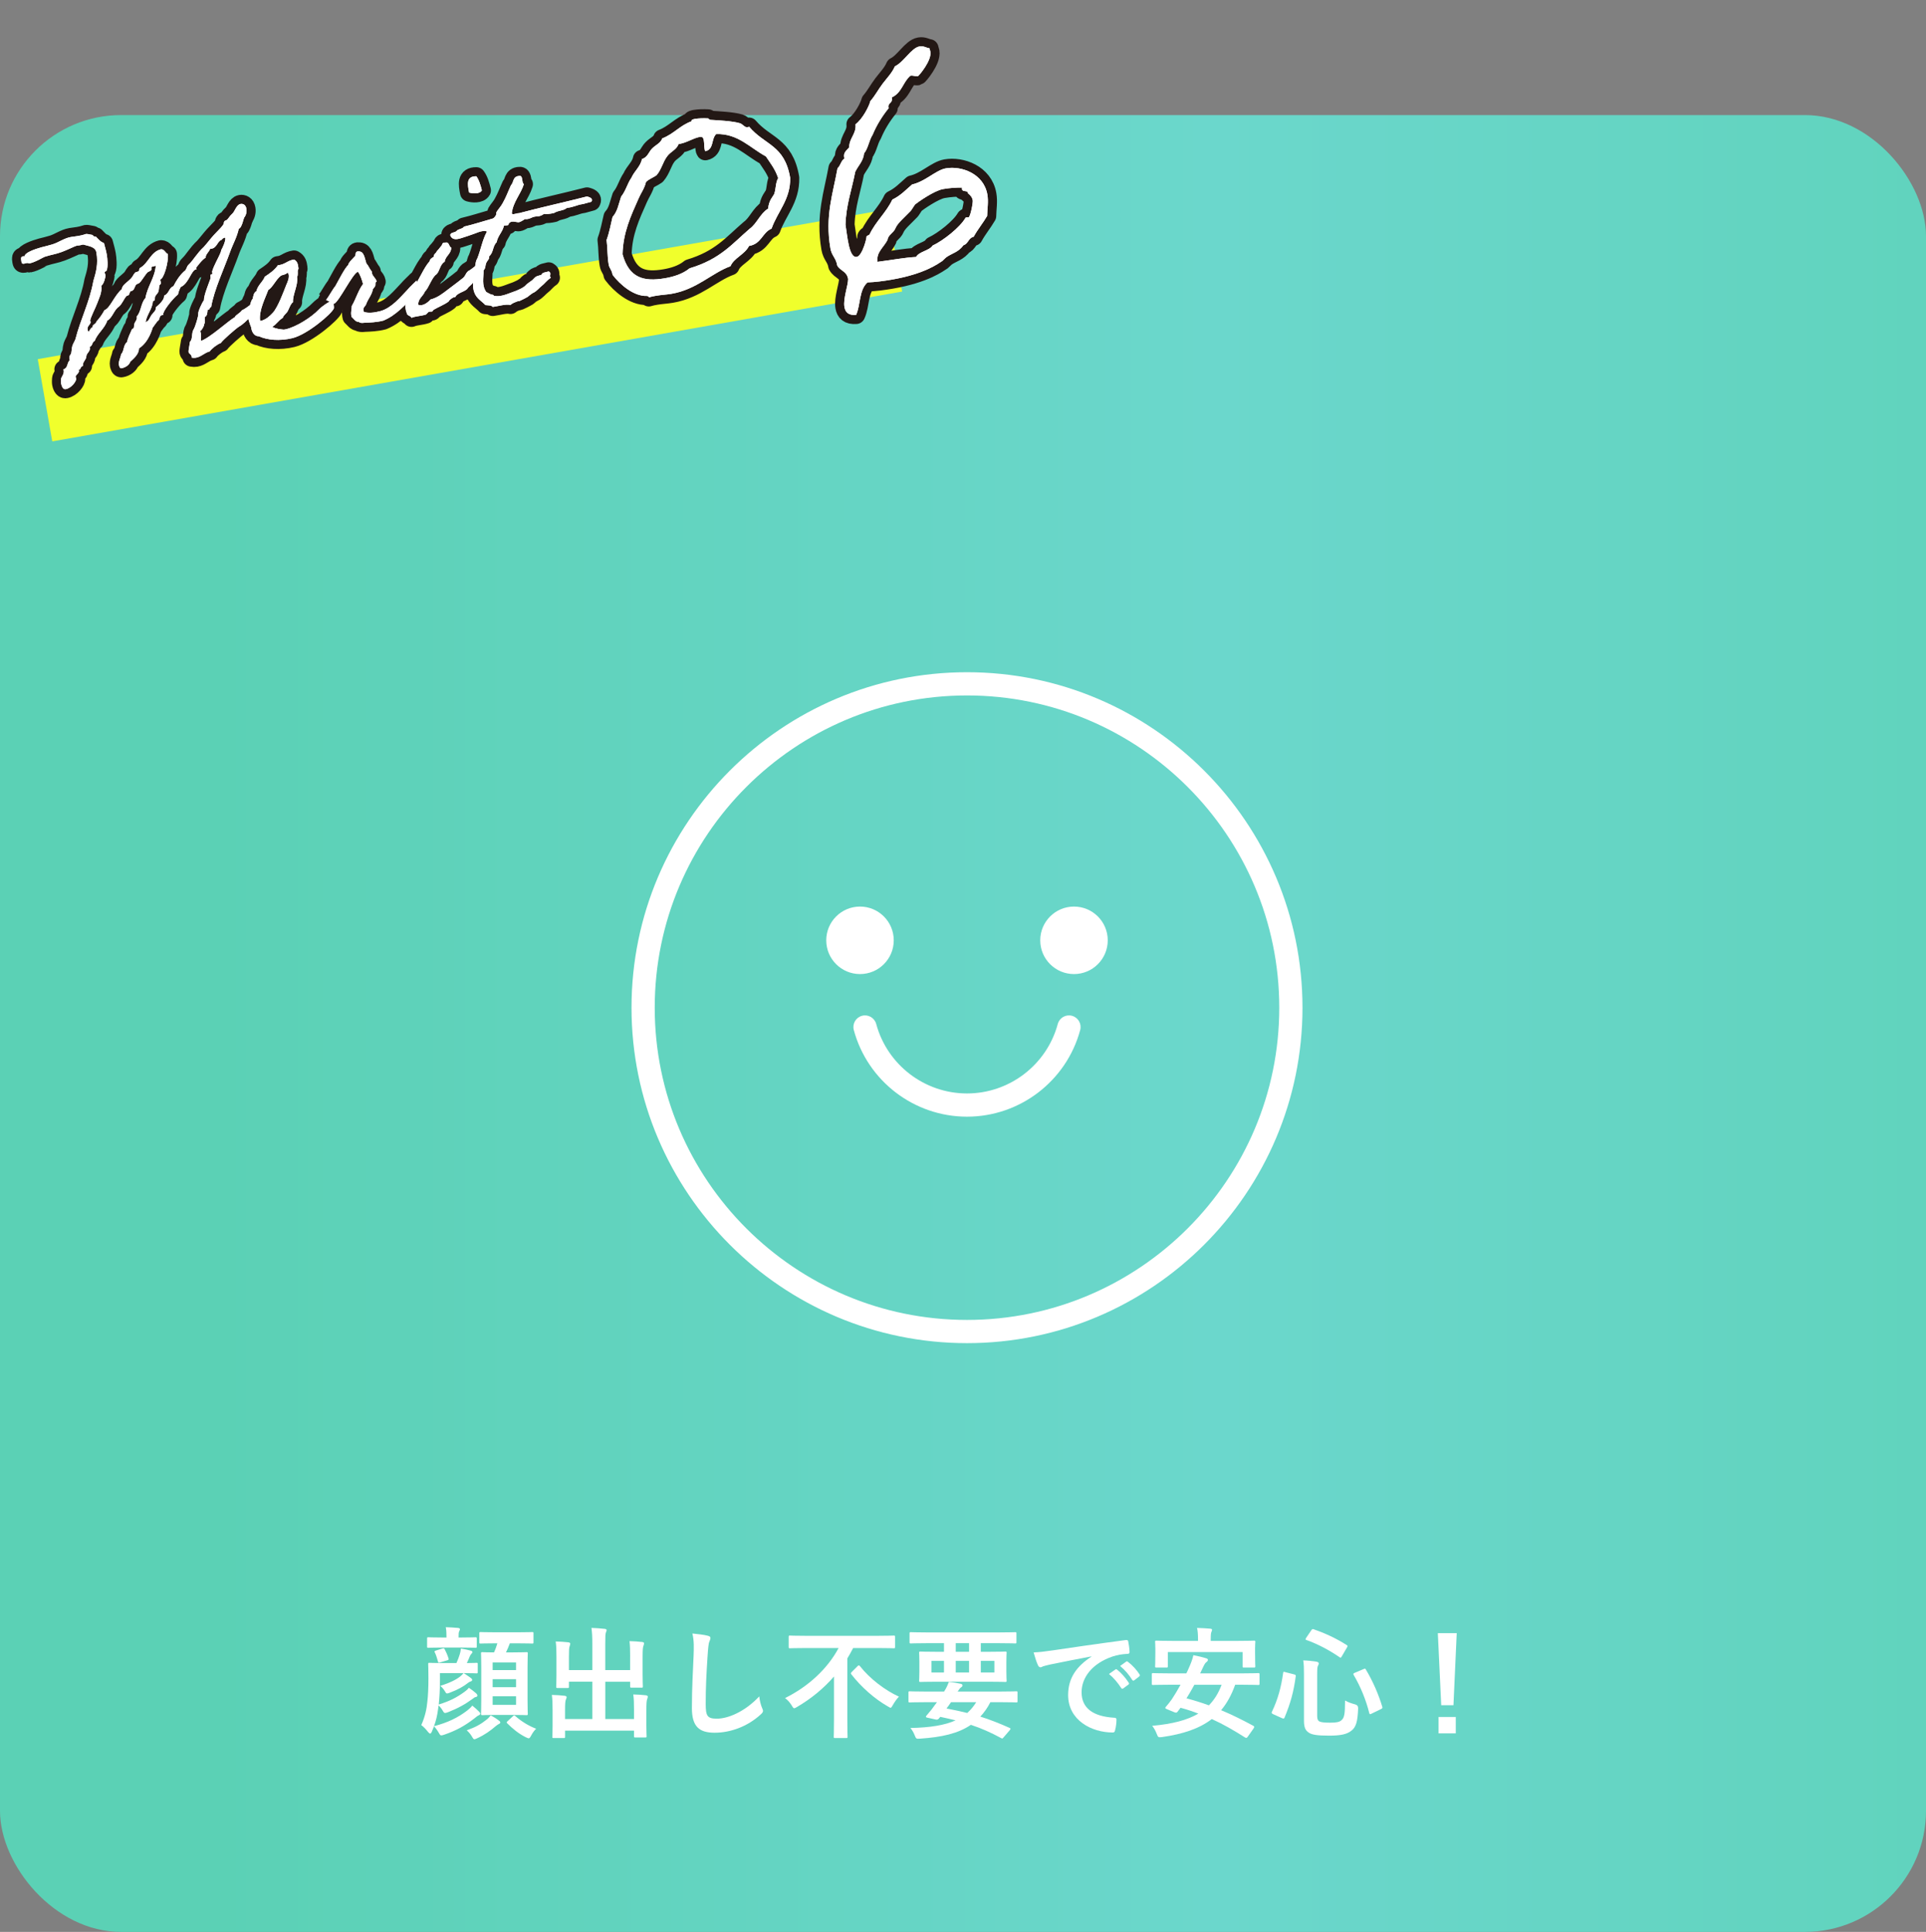 <?xml version="1.0" encoding="UTF-8"?>
<svg id="_レイヤー_1" data-name="レイヤー 1" xmlns="http://www.w3.org/2000/svg" version="1.1" xmlns:xlink="http://www.w3.org/1999/xlink" viewBox="0 0 318 319">
  <rect x="0" y="0" width="318" height="319" fill="#808080" stroke="none"/>
  <defs>
    <style>
      .cls-1 {
        fill: #f0ff2c;
      }

      .cls-1, .cls-2, .cls-3 {
        stroke-width: 0px;
      }

      .cls-4 {
        fill: none;
        stroke: #231815;
        stroke-linecap: round;
        stroke-linejoin: round;
        stroke-width: 3px;
      }

      .cls-2 {
        fill: url(#_名称未設定グラデーション_179);
      }

      .cls-3 {
        fill: #fff;
      }
    </style>
    <linearGradient id="_名称未設定グラデーション_179" data-name="名称未設定グラデーション 179" x1="361.682" y1="169" x2="35.379" y2="169" gradientUnits="userSpaceOnUse">
      <stop offset="0" stop-color="#5dd2b8"/>
      <stop offset=".494" stop-color="#6bd7cc"/>
      <stop offset="1" stop-color="#5bd1b5"/>
    </linearGradient>
  </defs>
  <rect class="cls-2" y="19" width="318" height="300" rx="20" ry="20"/>
  <g>
    <path class="cls-3" d="M72.639,277.492c0,1.52-.08,2.86-.2,3.96,1.82-.56,2.94-1.14,4.24-2.08.261-.18.501-.38.74-.68.44.3.921.66,1.2.92.16.16.2.26.2.36,0,.12-.06.2-.24.24-.199.04-.3.1-.54.3-1.22.9-2.42,1.56-4.04,2.2-.24.08-.381.14-.501.14-.159,0-.239-.1-.399-.38-.2-.36-.46-.66-.681-.86l-.1.7c-.12.92-.32,1.8-.66,2.721,2.28-.6,3.94-1.4,5.501-2.601.3-.24.601-.5.82-.8.46.38.86.72,1.16,1.04.14.16.16.24.16.28,0,.12-.12.24-.28.3-.2.08-.34.22-.7.5-1.54,1.2-2.98,2-4.961,2.681-.24.08-.38.12-.5.12-.16,0-.22-.1-.38-.38-.261-.46-.561-.86-.82-1.12-.101.28-.22.56-.34.84-.101.24-.2.36-.301.36-.08,0-.18-.08-.319-.24-.4-.52-.82-.94-1.141-1.16.641-1.44.9-2.721,1-3.861.12-.94.181-2.4.181-3.861,0-1.541-.04-2.22-.04-2.34,0-.2.02-.22.22-.22.12,0,.68.04,2.301.04h2.141c.239-.54.399-.94.56-1.48.08-.28.14-.52.18-.92.601.1,1.181.22,1.581.34.22.06.319.12.319.24s-.04.18-.14.26c-.1.1-.2.24-.28.42-.16.4-.3.72-.5,1.14,1.08,0,1.48-.04,1.58-.04.2,0,.221.02.221.22v1.28c0,.22-.021.24-.221.24-.119,0-.6-.04-2.1-.04.5.32.88.581,1.18.8.16.12.22.22.22.32,0,.14-.119.22-.26.26-.2.06-.28.12-.46.26-.64.52-1.601,1.08-2.94,1.58-.22.08-.36.14-.48.14-.16,0-.22-.12-.399-.42-.221-.38-.521-.66-.721-.84,1.62-.5,2.681-1.06,3.301-1.56.2-.18.34-.3.54-.541h-3.9v1.221ZM73.019,272.05c-1.62,0-2.16.04-2.28.04-.2,0-.221-.02-.221-.22v-1.3c0-.2.021-.22.221-.22.12,0,.66.04,2.28.04h.7v-.06c0-.7-.021-1.18-.12-1.641.74.02,1.3.06,2.021.12.2.02.32.1.32.2,0,.12-.061.22-.12.36-.08.16-.101.38-.101.96v.06h.48c1.66,0,2.16-.04,2.28-.04.22,0,.24.02.24.22v1.3c0,.2-.021.22-.24.22-.12,0-.62-.04-2.28-.04h-3.181ZM73.039,272.21c.24-.08.28-.06.381.12.22.42.46.94.64,1.52.04.2.021.24-.26.32l-1.08.32c-.32.1-.341.08-.421-.18-.14-.52-.319-1.1-.52-1.48-.08-.16-.061-.2.24-.3l1.02-.32ZM82.381,284.113c.18.12.22.22.22.32,0,.12-.101.18-.24.24-.16.08-.32.2-.521.36-.859.74-1.8,1.42-3.021,1.98-.24.1-.38.18-.479.18-.16,0-.24-.14-.44-.48-.24-.42-.58-.78-.84-1,1.48-.52,2.32-1,3.28-1.761.24-.18.46-.42.681-.7.52.26.979.56,1.36.86ZM81.861,271.35c-1.801,0-2.381.04-2.501.04-.199,0-.22-.02-.22-.22v-1.46c0-.2.021-.22.22-.22.12,0,.7.04,2.501.04h3.501c1.8,0,2.4-.04,2.521-.04.18,0,.2.02.2.22v1.46c0,.2-.021.22-.2.22-.12,0-.721-.04-2.521-.04h-1.181c-.2.56-.42,1.041-.64,1.5h1.08c1.601,0,2.16-.04,2.3-.04.2,0,.221.02.221.22,0,.1-.04.8-.04,2.321v5.321c0,1.52.04,2.2.04,2.3,0,.22-.021.24-.221.24-.14,0-.699-.04-2.3-.04h-2.661c-1.64,0-2.18.04-2.3.04-.221,0-.24-.02-.24-.24,0-.1.04-.78.04-2.3v-5.241c0-1.601-.04-2.281-.04-2.401,0-.2.02-.22.24-.22.1,0,.58.04,1.9.04.239-.5.399-.96.56-1.5h-.26ZM81.34,274.511v1.26h3.861v-1.26h-3.861ZM85.202,278.592v-1.32h-3.861v1.32h3.861ZM85.202,280.092h-3.861v1.42h3.861v-1.42ZM84.681,283.393c.101-.1.16-.14.221-.14.06,0,.119.04.199.12,1.041.92,2.261,1.641,3.421,2.081-.28.26-.58.66-.82,1.12-.18.32-.26.46-.42.46-.1,0-.24-.08-.479-.18-1.2-.6-2.201-1.44-3.062-2.301-.159-.16-.1-.2.101-.38l.84-.78Z"/>
    <path class="cls-3" d="M104.042,273.531c0-1.14-.021-1.761-.101-2.541.74.02,1.381.06,2.081.14.2.02.319.1.319.22,0,.14-.06.28-.1.4-.1.26-.14.641-.14,1.96v2.821c0,1.2.04,1.78.04,1.9,0,.22-.021.24-.2.24h-1.66c-.221,0-.24-.02-.24-.24v-.74h-4.102v6.162h4.741v-1.521c0-1.16-.02-1.76-.12-2.541.761.02,1.421.06,2.101.14.181.02.3.12.3.22,0,.14-.06.28-.1.4-.1.26-.14.64-.14,1.96v2.42c0,1.12.04,1.64.04,1.76,0,.18-.021.2-.221.2h-1.64c-.2,0-.221-.02-.221-.2v-.92h-11.382v1.02c0,.18-.021.2-.221.2h-1.64c-.221,0-.24-.02-.24-.2,0-.14.04-.64.04-1.76v-2.641c0-1.14-.021-1.74-.12-2.521.76.02,1.42.06,2.101.14.2.02.34.1.34.22,0,.14-.08.28-.12.4-.1.24-.14.64-.14,1.74v1.48h4.501v-6.162h-3.861v.82c0,.2-.02.22-.22.22h-1.66c-.2,0-.221-.02-.221-.22,0-.14.04-.7.04-1.9v-3c0-1.161-.02-1.761-.12-2.561.761.02,1.421.06,2.101.14.2.02.3.12.3.24,0,.14-.06.24-.1.4-.1.24-.12.64-.12,1.761v2.18h3.861v-4.381c0-1.18-.04-1.8-.141-2.581.761.02,1.501.08,2.201.16.18.02.3.08.3.2,0,.14-.061.24-.12.4-.08.26-.101.54-.101,1.84v4.361h4.102v-2.24Z"/>
    <path class="cls-3" d="M116.82,270.09c.34.08.48.18.48.38,0,.22-.12.46-.2.66-.101.28-.181.9-.28,2.441-.2,3.081-.3,5.121-.3,7.742,0,2.02.239,2.48,1.84,2.48,1.78,0,4.562-1.081,7.002-3.681.08.76.26,1.42.46,1.9.1.22.16.36.16.48,0,.18-.08.34-.4.62-2.16,1.98-4.981,3-7.582,3-2.561,0-3.761-1.02-3.761-4.081,0-3.36.181-6.241.28-8.642.04-1.18.101-2.46-.2-3.661.921.1,1.881.2,2.501.36Z"/>
    <path class="cls-3" d="M132.979,272.13c-1.801,0-2.421.04-2.541.04-.199,0-.22-.02-.22-.24v-1.62c0-.22.021-.24.22-.24.12,0,.74.04,2.541.04h12.042c1.801,0,2.401-.04,2.541-.04.2,0,.22.02.22.24v1.62c0,.22-.02.24-.22.24-.14,0-.74-.04-2.541-.04h-4.16c-.301.58-.62,1.16-.961,1.72v10.042c0,1.84.04,2.76.04,2.88,0,.2-.02.22-.22.22h-1.84c-.2,0-.221-.02-.221-.22,0-.14.04-1.04.04-2.88v-7.062c-1.7,1.96-3.761,3.661-6.121,5.041-.22.12-.34.2-.44.2-.14,0-.22-.12-.42-.46-.3-.48-.62-.86-1.1-1.22,3.84-1.9,7.001-4.821,8.842-8.262h-5.481ZM141.601,275.111c.08-.08.14-.12.199-.12.061,0,.101.04.181.12,1.62,2.081,4.181,4.021,6.441,5.041-.38.4-.721.9-1,1.38-.181.32-.261.46-.381.46-.1,0-.22-.1-.479-.24-2.201-1.26-4.401-3.221-5.981-5.261-.14-.18-.12-.24.08-.44l.94-.94Z"/>
    <path class="cls-3" d="M152.679,281.072c-1.761,0-2.361.04-2.48.04-.181,0-.2-.02-.2-.22v-1.42c0-.18.02-.2.2-.2.119,0,.72.04,2.48.04h3.2c.34-.52.561-.98.78-1.581.74.06,1.44.18,1.96.3.24.06.301.16.301.26,0,.12-.061.22-.221.32-.159.1-.279.24-.58.7h7.202c1.76,0,2.36-.04,2.48-.04.18,0,.2.02.2.2v1.42c0,.2-.021.22-.2.22-.12,0-.721-.04-2.48-.04h-1.801c-.479.94-1.04,1.72-1.66,2.38,1.54.48,3.121,1.1,4.821,1.86.1.04.16.1.16.16s-.04.12-.12.22l-.98,1.14c-.22.24-.22.3-.42.18-1.7-.92-3.261-1.621-5.021-2.201-2.101,1.44-4.821,2.041-8.382,2.281-.62.04-.66.06-.9-.561-.18-.48-.439-.88-.7-1.2,3.361-.06,5.722-.48,7.462-1.26-.78-.2-1.62-.38-2.54-.58-.061.1-.141.18-.221.28-.14.16-.279.22-.54.16l-1.44-.32c-.18-.04-.2-.16-.12-.26l.48-.58c.28-.32.48-.56.74-.94l.561-.76h-2.021ZM152.918,271.33c-1.78,0-2.4.04-2.521.04-.199,0-.22-.02-.22-.22v-1.42c0-.2.021-.22.22-.22.12,0,.74.04,2.521.04h12.163c1.801,0,2.4-.04,2.521-.04.2,0,.22.02.22.22v1.42c0,.2-.02.22-.22.22-.12,0-.72-.04-2.521-.04h-3.141v1.42h1.26c1.961,0,2.661-.04,2.781-.04.2,0,.22.02.22.22,0,.12-.04.5-.04,1.48v1.621c0,.98.04,1.34.04,1.48,0,.2-.02.22-.22.22-.12,0-.82-.04-2.781-.04h-8.441c-1.96,0-2.66.04-2.78.04-.2,0-.221-.02-.221-.22,0-.14.04-.5.04-1.48v-1.621c0-.98-.04-1.34-.04-1.48,0-.2.021-.22.221-.22.12,0,.82.04,2.78.04h1.101v-1.42h-2.941ZM155.86,276.171v-1.92h-2.061v1.92h2.061ZM157.02,281.072c-.24.36-.48.7-.74,1.04,1.16.22,2.3.46,3.421.74.58-.52,1.06-1.1,1.479-1.78h-4.16ZM160,272.75v-1.42h-2.2v1.42h2.2ZM160,274.251h-2.2v1.92h2.2v-1.92ZM164.181,274.251h-2.24v1.92h2.24v-1.92Z"/>
    <path class="cls-3" d="M180.201,273.511c-2.44.46-4.581.88-6.722,1.32-.76.18-.96.22-1.261.32-.14.06-.279.16-.439.16-.141,0-.3-.12-.38-.3-.261-.54-.48-1.24-.74-2.16,1.02-.04,1.62-.12,3.181-.34,2.46-.36,6.861-1.02,12.022-1.7.3-.04.399.08.42.22.1.46.2,1.2.22,1.76,0,.24-.12.3-.38.3-.94.06-1.58.16-2.44.44-3.4,1.16-5.102,3.5-5.102,5.901,0,2.581,1.841,3.981,5.321,4.201.32,0,.44.08.44.3,0,.521-.08,1.221-.22,1.721-.061.3-.141.42-.381.42-3.521,0-7.381-2.021-7.381-6.181,0-2.841,1.42-4.761,3.841-6.341v-.04ZM184.162,275.671c.1-.08.18-.06.3.04.62.48,1.34,1.28,1.9,2.141.08.12.08.22-.061.32l-.84.621c-.14.1-.24.08-.34-.06-.601-.92-1.24-1.681-2.021-2.321l1.061-.74ZM185.942,274.371c.12-.08.18-.06.3.04.74.56,1.46,1.36,1.9,2.061.08.12.1.24-.06.36l-.801.62c-.16.12-.26.06-.34-.06-.54-.86-1.181-1.621-2-2.301l1-.72Z"/>
    <path class="cls-3" d="M206.001,286.793c-.12.18-.24.22-.439.1-1.821-1.16-3.581-2.181-5.481-3.041-2.041,1.58-4.741,2.48-8.222,2.98-.62.06-.641.06-.86-.5-.2-.52-.46-1-.76-1.36,3.34-.3,5.801-.94,7.621-2.021-.94-.36-1.9-.68-2.94-.96l-.5.66c-.141.16-.24.2-.521.08l-1.22-.5c-.341-.14-.32-.22-.181-.4.34-.38.681-.82.98-1.24.46-.7.96-1.521,1.44-2.401h-2.021c-1.78,0-2.381.04-2.501.04-.199,0-.22-.02-.22-.22v-1.521c0-.2.021-.22.22-.22.12,0,.721.04,2.501.04h2.98c.16-.32.32-.66.46-1,.261-.56.561-1.34.7-2,.721.14,1.501.32,2.141.52.16.04.26.14.26.26s-.08.24-.239.36c-.16.1-.301.3-.521.76l-.521,1.1h7.082c1.78,0,2.36-.04,2.5-.04.2,0,.221.02.221.22v1.521c0,.2-.021.22-.221.22-.14,0-.72-.04-2.5-.04h-1.301c-.6,1.681-1.36,3.061-2.32,4.201,1.78.74,3.541,1.62,5.321,2.581.1.06.14.1.14.18,0,.08-.04.16-.12.28l-.96,1.36ZM204.361,270.95c1.881,0,2.561-.04,2.681-.04.2,0,.221.02.221.2,0,.12-.04.48-.04,1.02v.82c0,1.76.04,2.06.04,2.18,0,.2-.021.22-.221.22h-1.66c-.2,0-.22-.02-.22-.22v-2.34h-12.343v2.34c0,.2-.02.22-.22.22h-1.661c-.199,0-.22-.02-.22-.22,0-.14.04-.42.04-2.18v-.66c0-.7-.04-1.061-.04-1.18,0-.18.021-.2.22-.2.141,0,.801.04,2.681.04h4.182v-.24c0-.86-.04-1.4-.16-1.9.74.02,1.48.06,2.16.12.22.02.32.08.32.18,0,.14-.061.24-.12.4-.061.16-.101.42-.101,1.2v.24h4.461ZM197.2,278.191c-.4.76-.84,1.5-1.3,2.241,1.26.34,2.5.72,3.7,1.16.9-.92,1.58-2.021,2.101-3.401h-4.501Z"/>
    <path class="cls-3" d="M213.639,276.471c.28.08.32.12.3.32-.34,2.561-.88,4.481-1.84,6.801-.08.18-.141.24-.421.12l-1.46-.66c-.28-.14-.3-.22-.22-.38.979-2.06,1.521-4,1.86-6.421.04-.24.06-.24.359-.14l1.421.36ZM217.48,283.393c0,.46.12.74.38.86.24.12.72.2,1.74.2,1.04,0,1.58-.1,1.9-.42.44-.38.58-.92.58-3.241.48.28,1.061.48,1.66.64q.521.14.501.66c-.08,2.261-.381,3.101-1.081,3.661-.76.62-1.8.84-3.721.84-2.021,0-2.84-.16-3.32-.48-.54-.34-.82-.82-.82-1.98v-7.682c0-1.04-.02-1.62-.12-2.28.721.02,1.461.1,2.121.2.319.04.439.16.439.3s-.04.22-.12.36c-.1.18-.14.44-.14,1.42v6.941ZM216.5,269.209c.16-.22.2-.24.4-.18,1.78.62,3.66,1.46,5.441,2.601.199.12.199.16.06.4l-.84,1.44c-.16.28-.2.3-.381.18-1.7-1.181-3.7-2.221-5.461-2.841-.12-.04-.16-.06-.16-.12s.04-.12.101-.24l.84-1.241ZM225.122,275.611c.26-.1.3-.12.4.08,1.18,1.96,2.12,4.181,2.7,6.122.06.22.04.26-.22.4l-1.521.74c-.28.14-.34.14-.4-.08-.54-2.161-1.42-4.341-2.58-6.301-.101-.18-.061-.26.199-.36l1.421-.601Z"/>
    <path class="cls-3" d="M239.98,281.572h-2.021l-.56-11.902h3.12l-.54,11.902ZM240.361,283.513v2.701h-2.841v-2.701h2.841Z"/>
  </g>
  <rect class="cls-1" x="6.35" y="46.828" width="142.486" height="13.789" transform="translate(-8.15 14.29) rotate(-10)"/>
  <g>
    <g>
      <path class="cls-4" d="M42.236,49.67c.045.061-.088,1.291-.053,1.492l.006.034c.073.021-1.509,2.054-2.673,2.704-.563.338-2.749,2.268-3.048,2.733-.647.25-1.498.914-1.831,1.385-.92.262-1.431.902-2.269,1.047-.234.04-.441.042-.727-.013.022-.073.01-.14-.001-.207-.058-.335-.455-.439-.501-.707-.046-.268.155-1.096.225-1.694.506-.467.198-1.449.636-2.11.194-.275.798-2.173.734-2.542-.058-.335.644-1.871.933-2.196-.011-.861.822-2.833,1.075-3.566.1-.225-.115-.67.119-.711l.101-.018c.033-.006.128-.056.105-.19l-.046-.268c.324-1.125,1.011-2.14,1.44-3.25.072-.185.005-.173.082-.325.139-.196.746-1.474.66-1.977-.012-.067-.045-.061-.112-.049-.201.035-.474.254-.49.36-.636.11-.775,1.307-1.646,1.457-.067.011-.134.023-.24.007-.215.554-.827,1.004-.746,1.474-.635.317-1.6,1.725-1.606,1.692.012.067.057.128.107.223l-.1.018c-.804.139-1.183,2.343-2.532,2.92-.21.381-.348.784-.446,1.215-.996.828-2.516,2.814-2.435,3.284l.023.134c-.067.011-.14-.01-.207.001-.57.098-.309.812-.76.993-.283.36-.422.556-.81,1.105-.022.073-.624,2.385-2.245,3.389-.039.973-.762,1.581-1.446,2.216-.131.437-.665.943-1.469,1.082-.268.046-.376-.383-.406-.551-.104-.603.278-1.186.354-1.751.528-.54.354-1.544.967-1.995.18-.755.512-1.434.81-2.106.044-.146.256-.113.306-.225.072-.185.042-.559.163-.856.099-.224.421-.556.358-.925l-.023-.134c.755-.82.68-2.256,1.441-3.043.368-2.064,1.563-3.34,1.719-5.437-.054.286-.776.1-.752.44l.023.134c.075.436-.484.395-.711.675-.289.326-.61.865-.949,1.302-.505.673-.523.366-.851.664-.184.135-.265.667-.532.92-.117.124-.329.091-.446.215-.117.123-.131.437-.248.56s-.33.091-.44.249c-.427.521-.653,1.216-1.192,1.689-.808.519-1.063,1.839-1.915,2.296-.429,1.316-1.665,2.15-2.077,3.36-.485.187-.309.812-.833.972l.018.101c.121.704-.537.886-.573,1.479-.03.626-.643.87-.555,1.58-.469.081-.282.566-.718.641.012.067.051.095.057.128.075.436-.6.725-.548,1.026.018.1.068.195.085.295.069.402-.762,1.58-1.734,1.748-.502.087-.702-.672-.743-.906-.046-.268-.02-.514-.005-.827.021-.28.527-.747.423-1.35l-.035-.201c.792-.206.53-1.126,1.053-1.493-.011-.066-.062-.162-.074-.229-.058-.335.047-.525.241-.8.139-.196.112-.951.25-1.354.138-.404.359-.718.502-1.087.842-3.318,2.352-6.167,2.964-9.619.417-1.383.828-2.799.499-4.709-.173-1.005-1.426-1.065-2.193-1.312-.329.091-.53.125-.664.148-.167.029-.24.007-.341.025-.268.046-1.6.725-2.509,1.054-1.037.386-1.652.423-2.829.798-.134.023-1.599.931-2.537,1.093-.034.006-.224-.099-.459-.059-.101.017-.229.073-.396.103-.469.081-.426-.271-.479-.573-.052-.302-.064-.576.271-.633.101-.018.167-.029.307-.019-.064-.576,1.726-1.195,2.714-1.469.792-.206,1.06-.252,1.847-.491,1.049-.318,1.961-1.028,3.033-1.213.402-.069.844-.111,1.246-.18.905-.156,1.088-.291,1.256-.32.167-.029.347.009,1.096.156.102.19.259.301.527.254.416.412.776.901,1.358,1.076.194.726.365,1.317.469,1.92.11.637.241,1.995-.03,2.627-.071.185-.363.097-.316.365.029.167.119.29.142.424.023.134-.26,1.495-.706,1.709.163,1.144-.369,2.064-.671,2.91-.253.733-1.221,2.522-1.152,2.923.006.034.045.061.051.095.087.502-.611.658-.49,1.361.018.101.086.296.186.278.134-.023.249-.561.605-.691-.014-.481.601-.518.666-.943.522-.573.965-1.202,1.331-1.885.942-.335,1.563-2.339,2.881-3.499-.003-.62.972-1.167,1.494-1.741.294-.292.376-.617.666-.943.178-.169.463-.115.641-.283.117-.124-.008-.447.22-.521,1.382-.791,1.718-2.643,3.437-3.077.587.002.691.605,1.139.804.108,1.43-.682,4.05-1.245,4.182-.022.073-.016.106-.004.173.023.134.08.262.097.363.046.268-.255.32-.26.493-.082.325-.052.7-.173.997-.06.251-.394.516-.521.779-.099.224.049.682-.253.734-.033.006-.067.012-.106-.017-.104,1.398-1,2.208-1.221,3.523.592-.171.667-.736.972-1.168s.75-.647.742-1.3c0,0,1.463-1.115,1.331-1.886.897-.397.748-1.268,1.556-1.58.464-.908.979-1.721,1.752-2.441.44-.249.381-.791.771-1.133.745-.681,1.309-1.813,2.499-2.915.55-.612,1.082-1.326,1.632-1.938.378-.41.672-.703,1.139-1.197.811-.899.359-.718.637-1.11.083-.118.356-.13.44-.249.239-.214.382-.583.833-.971.422-.349.673-1.497,1.377-1.618.368-.063.844.096.966.799.098.57-.111,1.157-.4,1.483l.018.101c-.052-.302-.315,1.572-.879,1.704-.305,1.432-1.002,2.587-1.464,3.909-.93,2.609-2.598,6.14-3.101,9.021-.301.052-.171.409-.473.461-.033.006-.073-.022-.106-.017-.053.493-.033,1.006-.479,1.221.042.441.089.916-.105,1.191l.011.067c.012.066-.302.845-.648,1.043.023.135.074.229.091.33.081.469-.029.833.019,1.308,1.467-.495,4.442-3.25,5.601-3.933.143-.37.823-.625,1.184-1.136.803-.345,2.21-1.589,2.283-1.566Z"/>
      <path class="cls-4" d="M55.118,50.932c-.364.891-4.363,4.306-6.847,4.907-2.087.498-4.117.331-5.541-.32-.788.032-1.212-.826-1.249-1.441-.25-.646-.595-1.45-.527-2.255,0,0,.123-.09.105-.191.043-.352.302-2.053.675-2.29.086-.498.167-1.029.607-1.278.212-.968,1.048-1.526,1.384-2.377.835-.558,1.637-1.11,2.158-1.89,1.19-.102,1.555-.786,2.667-.943.533.288.641.718.717,1.36.046.268-.032.212-.076.357-.093.258.072.816-.144,1.164.225,1.307-.766,2.961-.664,4.151-.429.315-.643,1.077-.88,1.498-.238.421-.684.636-.81,1.106-.725.4-1.022,1.073-1.747,1.474.578.349,1.417.411,1.909.465l.335-.058c1.758-.407,4.214-1.969,5.442-3.25.261-.286.874-.737,1.152-.923.284-.152.863-.597,1.198-.655.012.067.208,1.206.137,1.391ZM46.357,45.543c-.879.704-1.242,1.801-2.077,2.359-.412,1.209-1.59,3.379-1.329,5.094.508-.053,1.065-.425,1.249-.561.362-.304.573-.479.862-.804.866-.978,1.774-3.515,2.209-4.59.221-.521.503-1.087.393-1.724-.051-.095-.086-.295-.22-.272-.384.376-.842.318-1.087.498Z"/>
      <path class="cls-4" d="M68.747,46.339c-.005-.034.655,1.198.655,1.198,0,0-.959,1.442-1.004,1.381-1.551,1.406-2.944,3.13-5.103,4.019-1.055.286-2.29.326-3.077.358-.341.024-.436.075-.833-.029-.073-.022-.023-.134-.197-.138-.435.075-.774-.487-1.139-.804-.194-.726.038-1.18.034-1.8.72-1.228,1.02-2.488,1.857-3.632-.188-.692-.49-1.64-.867-2.023-.931.402-3.024,4.868-3.916,5.298,0,0-1.356-.663-1.317-.635.428-.522,1.13-1.851,1.508-2.261.349-.578,1.603-3.106,2.154-3.511-.03-.375.926-1.229,1.154-1.51.133-.23-.111-.844.667-.736.805.067.884,1.124,1.168,1.972.337.356.542.941.885,1.331-.001.793.693,1.019.809,1.688-.301.052-.154.51-.225.695-.099.224-.311.398-.388.549-.207,1.001-.713,1.469-1.077,2.359-.086.498-.723.607-.417,1.383.7.259,1.716.152,2.771-.133,1.841-.524,3.29-2.327,4.401-3.484.427-.522,1.5-1.501,1.495-1.534Z"/>
      <path class="cls-4" d="M75.158,49.097c-.107-.223-1.059.458-1.058.665-.729.574-1.772.927-2.58,1.445-.104.397-.458.148-.775.307-.062.044-.35.371-.412.416-.814.278-1.714.261-2.389.55-.175-.418-.739-.287-.798-.828-.238-.58-.236-1.167-.154-1.492.192-.688.792-2.206,1.259-2.701.888-1.05,1.708-3.296,2.675-4.29.037-.386.382-.583.694-.776-.047-.475.421-.556.498-.914.267-.253.461-.528.688-.809.279-.187.091-.671.723-.607.659-.183.563.662.972.832.006,1.035-.97,1.375-1.082,2.326-.786.446-.78,1.48-1.335,2.059-.78.479-1.267,2.254-1.923,2.85-.281.773-1.145,1.163-1.105,2.192.745.32,1.652-.423,2.024-.867,1.189-.308,2.035-1.006,2.858-1.631.79-.62,1.53-1.127,2.315-1.779.624-.384.542-.853,1.055-1.286.668-.323,1.235-1.042,2.061-1.252.548.974.118,2.084-1.257,3.114-.177.375-.684.635-.899.983-.349.578-1.807.726-2.054,1.493ZM78.644,29.107c.445.579.695,1.433.918,2.326-.337.645-1.528.54-2.11.364-.271-1.367-.502-2.708,1.192-2.689Z"/>
      <path class="cls-4" d="M90.952,45.855c-.741.507-1.034,1.006-1.524,1.367-.306.226-.789.827-1.296,1.086-.101.018-.562.338-.651.423-.19.102-.2.241-.585.411-.189.102-.758.407-1.047.525-.479.221.016-.106-.659.183-.324.125-.613.244-.914.502-.756-.18-1.933.195-2.91.33-.259-.3-.767-.247-1.226-.307-.518-.601-1.493-1.053-1.856-2.164-.278-.814-.188-1.692-.104-2.604.257-.907.238-2.421.631-2.938.579-1.445.843-3.112,1.585-4.413-.281-.228-.845-.096-1.335.057-.357.131-1.132.437-1.852.665-1.021.28-2.308,1.019-2.833-.029-.177-.625.779-.479,1.029-.833.255-.321,1.015-.313,1.192-.689,1.658-.39,3.158-.89,4.737-1.334.263-.08.451-.388.556-.579.077-.151.009-.347.086-.498.183-.342.793-1,1.048-1.526.531-.92.877-1.911,1.331-2.886.5-.5.26-1.494,1.389-1.55.67-.116.33,1.116.75,1.353-.532,1.714-1.777,2.894-1.996,4.83.125.323.815-.072,1.168-.029,3.661-.976,7.585-1.826,11.252-2.769.437.132,1.052.301.737.873-.826.211-1.513.433-1.485.394-.944.128-1.495.534-2.551.613-.634.523-1.317.365-2.164.856-.631.144-1.206.208-1.631.144-1.019.693-1.178.168-2.226.695q-.446.215-.938.162c-.278.186-.557.372-.914.503-.391.136-1.322-.462-1.776.306.091.329-.558.165-.775.306-.207,1.001-.997,1.621-1.192,2.689-.706.708-.471,1.668-1.25,2.354.108.43-.326.711-.469,1.082-.177.375-.084.911-.446,1.215.019,1.308-.338,2.439.445,3.581.415.205.695.432,1.082.469.14.01.123.116.163.144,1.159.318,2.546-.439,3.69-.809.479-.221,1.26-.494,1.715-1.055.028-.04.824-.625.857-.631.245-.18.406-.449.684-.635.251-.147.686-.222.942-.335.104-.397.725-.4,1.182-.549.572.315-.013.726.353,1.043Z"/>
      <path class="cls-4" d="M114.191,20.023l-.01-.057c-.039-.228.359-.296.587-.335.569-.099,1.387-.123,2.156-.08.057-.01.153.208.334.235,1.245.079,3.669.188,4.907.562.495.149.774.747,1.287.658.057-.01.114-.02.218-.096,2.65,3.12,5.852,2.979,6.794,8.447.087,3.562-2.087,5.58-3.069,8.389-1.583.684-1.62,2.508-3.728,2.872-.695,1.41-2.479,1.952-3.06,3.343-3.091,1.119-5.556,3.832-9.714,4.549-.854.147-1.729.181-2.583.328-.399.069-.797.138-1.187.264l-.01-.057c-.029-.171-.2-.142-.324-.178-2.157.078-4.43-1.876-5.646-3.485-.157-.911-.528-1.023-.646-1.706-.246-1.424-.158-2.613-.346-4.047.44-1.19.679-2.521.986-3.806.84-.908,1.023-2.229,1.416-3.354.774-.954,1.033-2.172,1.693-3.107.507-1.144,1.5-1.842,1.75-3.117.901-.214,1.143-1.194,1.644-1.691.595-.63,1.43-.892,1.701-1.701,1.925-.742,2.915-2.145,4.849-2.831ZM112.027,23.799c-.308.933-1.314,1.224-1.879,2.025-.717.945-.919,2.153-1.75,3.118-.521.383-1.298.634-1.742,1.121-.231,1.038-.854,1.849-1.229,2.734-1.267,2.858-2.553,5.602-2.637,9.194,1.086,3.918,3.484,4.561,7.016,3.951,1.311-.226,2.876-.672,4.058-1.638,5.075-1.521,6.99-4.021,9.903-6.518,1.249-.919,1.687-2.461,3.06-3.343.116-1.37.778-1.953.994-2.401.318-.876.208-1.854.66-2.636-.493-1.499-1.307-2.473-2.025-3.58-2.65-1.42-4.583-3.785-8.203-3.689-.86.794-.328,2.521-1.799,2.833-.077-.104-.096-.218-.116-.332-.078-.456-.053-.988-.131-1.443-.079-.456-.232-.665-.688-.586-1.3.284-2.009.934-3.49,1.189Z"/>
      <path class="cls-4" d="M153.462,7.971c.04.228.126.389.155.56.255,1.481-1.944,4.03-2.058,4.05-.456.079-.732-.167-1.245-.078-1.229,1.033-1.391,2.821-3.078,3.581l.03.171c.127.741-.689.764-.572,1.448l.029.171c-1.066,1.299-2.026,2.872-2.645,4.386-.603.925-.729,2.237-1.408,3.058-.125,1.312-.996,2.049-1.465,3.068-.554,2.911-1.518,5.481-1.604,8.723.294,1.708.544,5.537,1.854,5.311.968-.167,1.748-3.469,1.596-3.326.132-.257.379-.183.521-.383,1.033-2.172,2.773-3.646,3.759-5.751,1.355-.645,2.243-1.618,3.264-2.499,2.202-.497,3.93-2.379,5.582-2.664,2.563-.442,6.248.858,6.848,4.333.206,1.196-.016,2.29-.037,3.526-.678,1.173-1.555,2.204-2.223,3.434-.902.214-.858,1.145-1.693,1.407-.801,1.135-1.884,1.321-2.773,1.944-.161.086-.605.573-.709.65-.634.402-2.857,2.135-8.383,3.088-1.367.236-2.744.415-3.969.451-1.428,1.243-1.12,3.711-1.889,5.37-1.273.102-1.779-.456-1.927-1.31-.236-1.367.616-3.567.61-4.622-.226-1.31-1.281-1.304-1.79-2.213-.226-1.31-.921-1.601-1.137-2.854-.924-5.354.433-9.049,1.179-13.225.511-.44.554-1.21,1.131-1.603l-.04-.228c-.137-.797.45-1.133.837-1.61-.028-1.521,1.204-2.202,1.042-3.817,1.145-.842,2.245-2.967,2.449-3.824.784-.897,1.31-1.927,2.027-2.872.716-.944,1.567-1.795,2.026-2.871,1.517-.731,2.701-3.047,4.067-3.283.684-.118,1.094.222,1.636.305ZM159.408,35.979s.047-.066.104-.076c.114-.02.294.008.409-.012.285-.049.756-2.417.687-2.816-.079-.456-.309-.768-.786-1.155l-.01-.058c-.088-.512-.894-.08-.992-.65-.01-.057.037-.124.018-.237-.941-.014-1.986.049-3.125.246-1.481.255-4.197,2.19-4.557,2.487-.35.353-.593.981-.953,1.278-.793.841-2.023,1.874-2.351,2.693-.328.819-1.22,1.09-1.31,1.927-.658,1.287-1.879,2.025-1.661,3.63,2.583-.329,4.453-.709,6.372-.806.489-.906,2.17-1.02,2.726-1.878,1.792-.837,4.525-3.009,5.429-4.573Z"/>
    </g>
    <g>
      <path class="cls-3" d="M42.236,49.67c.045.061-.088,1.291-.053,1.492l.006.034c.073.021-1.509,2.054-2.673,2.704-.563.338-2.749,2.268-3.048,2.733-.647.25-1.498.914-1.831,1.385-.92.262-1.431.902-2.269,1.047-.234.04-.441.042-.727-.013.022-.073.01-.14-.001-.207-.058-.335-.455-.439-.501-.707-.046-.268.155-1.096.225-1.694.506-.467.198-1.449.636-2.11.194-.275.798-2.173.734-2.542-.058-.335.644-1.871.933-2.196-.011-.861.822-2.833,1.075-3.566.1-.225-.115-.67.119-.711l.101-.018c.033-.006.128-.056.105-.19l-.046-.268c.324-1.125,1.011-2.14,1.44-3.25.072-.185.005-.173.082-.325.139-.196.746-1.474.66-1.977-.012-.067-.045-.061-.112-.049-.201.035-.474.254-.49.36-.636.11-.775,1.307-1.646,1.457-.067.011-.134.023-.24.007-.215.554-.827,1.004-.746,1.474-.635.317-1.6,1.725-1.606,1.692.012.067.057.128.107.223l-.1.018c-.804.139-1.183,2.343-2.532,2.92-.21.381-.348.784-.446,1.215-.996.828-2.516,2.814-2.435,3.284l.023.134c-.067.011-.14-.01-.207.001-.57.098-.309.812-.76.993-.283.36-.422.556-.81,1.105-.022.073-.624,2.385-2.245,3.389-.039.973-.762,1.581-1.446,2.216-.131.437-.665.943-1.469,1.082-.268.046-.376-.383-.406-.551-.104-.603.278-1.186.354-1.751.528-.54.354-1.544.967-1.995.18-.755.512-1.434.81-2.106.044-.146.256-.113.306-.225.072-.185.042-.559.163-.856.099-.224.421-.556.358-.925l-.023-.134c.755-.82.68-2.256,1.441-3.043.368-2.064,1.563-3.34,1.719-5.437-.054.286-.776.1-.752.44l.023.134c.075.436-.484.395-.711.675-.289.326-.61.865-.949,1.302-.505.673-.523.366-.851.664-.184.135-.265.667-.532.92-.117.124-.329.091-.446.215-.117.123-.131.437-.248.56s-.33.091-.44.249c-.427.521-.653,1.216-1.192,1.689-.808.519-1.063,1.839-1.915,2.296-.429,1.316-1.665,2.15-2.077,3.36-.485.187-.309.812-.833.972l.018.101c.121.704-.537.886-.573,1.479-.03.626-.643.87-.555,1.58-.469.081-.282.566-.718.641.012.067.051.095.057.128.075.436-.6.725-.548,1.026.018.1.068.195.085.295.069.402-.762,1.58-1.734,1.748-.502.087-.702-.672-.743-.906-.046-.268-.02-.514-.005-.827.021-.28.527-.747.423-1.35l-.035-.201c.792-.206.53-1.126,1.053-1.493-.011-.066-.062-.162-.074-.229-.058-.335.047-.525.241-.8.139-.196.112-.951.25-1.354.138-.404.359-.718.502-1.087.842-3.318,2.352-6.167,2.964-9.619.417-1.383.828-2.799.499-4.709-.173-1.005-1.426-1.065-2.193-1.312-.329.091-.53.125-.664.148-.167.029-.24.007-.341.025-.268.046-1.6.725-2.509,1.054-1.037.386-1.652.423-2.829.798-.134.023-1.599.931-2.537,1.093-.034.006-.224-.099-.459-.059-.101.017-.229.073-.396.103-.469.081-.426-.271-.479-.573-.052-.302-.064-.576.271-.633.101-.018.167-.029.307-.019-.064-.576,1.726-1.195,2.714-1.469.792-.206,1.06-.252,1.847-.491,1.049-.318,1.961-1.028,3.033-1.213.402-.069.844-.111,1.246-.18.905-.156,1.088-.291,1.256-.32.167-.029.347.009,1.096.156.102.19.259.301.527.254.416.412.776.901,1.358,1.076.194.726.365,1.317.469,1.92.11.637.241,1.995-.03,2.627-.071.185-.363.097-.316.365.029.167.119.29.142.424.023.134-.26,1.495-.706,1.709.163,1.144-.369,2.064-.671,2.91-.253.733-1.221,2.522-1.152,2.923.006.034.045.061.051.095.087.502-.611.658-.49,1.361.018.101.086.296.186.278.134-.023.249-.561.605-.691-.014-.481.601-.518.666-.943.522-.573.965-1.202,1.331-1.885.942-.335,1.563-2.339,2.881-3.499-.003-.62.972-1.167,1.494-1.741.294-.292.376-.617.666-.943.178-.169.463-.115.641-.283.117-.124-.008-.447.22-.521,1.382-.791,1.718-2.643,3.437-3.077.587.002.691.605,1.139.804.108,1.43-.682,4.05-1.245,4.182-.022.073-.016.106-.004.173.023.134.08.262.097.363.046.268-.255.32-.26.493-.082.325-.052.7-.173.997-.06.251-.394.516-.521.779-.099.224.049.682-.253.734-.033.006-.067.012-.106-.017-.104,1.398-1,2.208-1.221,3.523.592-.171.667-.736.972-1.168s.75-.647.742-1.3c0,0,1.463-1.115,1.331-1.886.897-.397.748-1.268,1.556-1.58.464-.908.979-1.721,1.752-2.441.44-.249.381-.791.771-1.133.745-.681,1.309-1.813,2.499-2.915.55-.612,1.082-1.326,1.632-1.938.378-.41.672-.703,1.139-1.197.811-.899.359-.718.637-1.11.083-.118.356-.13.44-.249.239-.214.382-.583.833-.971.422-.349.673-1.497,1.377-1.618.368-.063.844.096.966.799.098.57-.111,1.157-.4,1.483l.018.101c-.052-.302-.315,1.572-.879,1.704-.305,1.432-1.002,2.587-1.464,3.909-.93,2.609-2.598,6.14-3.101,9.021-.301.052-.171.409-.473.461-.033.006-.073-.022-.106-.017-.053.493-.033,1.006-.479,1.221.042.441.089.916-.105,1.191l.011.067c.012.066-.302.845-.648,1.043.023.135.074.229.091.33.081.469-.029.833.019,1.308,1.467-.495,4.442-3.25,5.601-3.933.143-.37.823-.625,1.184-1.136.803-.345,2.21-1.589,2.283-1.566Z"/>
      <path class="cls-3" d="M55.118,50.932c-.364.891-4.363,4.306-6.847,4.907-2.087.498-4.117.331-5.541-.32-.788.032-1.212-.826-1.249-1.441-.25-.646-.595-1.45-.527-2.255,0,0,.123-.09.105-.191.043-.352.302-2.053.675-2.29.086-.498.167-1.029.607-1.278.212-.968,1.048-1.526,1.384-2.377.835-.558,1.637-1.11,2.158-1.89,1.19-.102,1.555-.786,2.667-.943.533.288.641.718.717,1.36.046.268-.032.212-.076.357-.093.258.072.816-.144,1.164.225,1.307-.766,2.961-.664,4.151-.429.315-.643,1.077-.88,1.498-.238.421-.684.636-.81,1.106-.725.4-1.022,1.073-1.747,1.474.578.349,1.417.411,1.909.465l.335-.058c1.758-.407,4.214-1.969,5.442-3.25.261-.286.874-.737,1.152-.923.284-.152.863-.597,1.198-.655.012.067.208,1.206.137,1.391ZM46.357,45.543c-.879.704-1.242,1.801-2.077,2.359-.412,1.209-1.59,3.379-1.329,5.094.508-.053,1.065-.425,1.249-.561.362-.304.573-.479.862-.804.866-.978,1.774-3.515,2.209-4.59.221-.521.503-1.087.393-1.724-.051-.095-.086-.295-.22-.272-.384.376-.842.318-1.087.498Z"/>
      <path class="cls-3" d="M68.747,46.339c-.005-.034.655,1.198.655,1.198,0,0-.959,1.442-1.004,1.381-1.551,1.406-2.944,3.13-5.103,4.019-1.055.286-2.29.326-3.077.358-.341.024-.436.075-.833-.029-.073-.022-.023-.134-.197-.138-.435.075-.774-.487-1.139-.804-.194-.726.038-1.18.034-1.8.72-1.228,1.02-2.488,1.857-3.632-.188-.692-.49-1.64-.867-2.023-.931.402-3.024,4.868-3.916,5.298,0,0-1.356-.663-1.317-.635.428-.522,1.13-1.851,1.508-2.261.349-.578,1.603-3.106,2.154-3.511-.03-.375.926-1.229,1.154-1.51.133-.23-.111-.844.667-.736.805.067.884,1.124,1.168,1.972.337.356.542.941.885,1.331-.001.793.693,1.019.809,1.688-.301.052-.154.51-.225.695-.099.224-.311.398-.388.549-.207,1.001-.713,1.469-1.077,2.359-.086.498-.723.607-.417,1.383.7.259,1.716.152,2.771-.133,1.841-.524,3.29-2.327,4.401-3.484.427-.522,1.5-1.501,1.495-1.534Z"/>
      <path class="cls-3" d="M75.158,49.097c-.107-.223-1.059.458-1.058.665-.729.574-1.772.927-2.58,1.445-.104.397-.458.148-.775.307-.062.044-.35.371-.412.416-.814.278-1.714.261-2.389.55-.175-.418-.739-.287-.798-.828-.238-.58-.236-1.167-.154-1.492.192-.688.792-2.206,1.259-2.701.888-1.05,1.708-3.296,2.675-4.29.037-.386.382-.583.694-.776-.047-.475.421-.556.498-.914.267-.253.461-.528.688-.809.279-.187.091-.671.723-.607.659-.183.563.662.972.832.006,1.035-.97,1.375-1.082,2.326-.786.446-.78,1.48-1.335,2.059-.78.479-1.267,2.254-1.923,2.85-.281.773-1.145,1.163-1.105,2.192.745.32,1.652-.423,2.024-.867,1.189-.308,2.035-1.006,2.858-1.631.79-.62,1.53-1.127,2.315-1.779.624-.384.542-.853,1.055-1.286.668-.323,1.235-1.042,2.061-1.252.548.974.118,2.084-1.257,3.114-.177.375-.684.635-.899.983-.349.578-1.807.726-2.054,1.493ZM78.644,29.107c.445.579.695,1.433.918,2.326-.337.645-1.528.54-2.11.364-.271-1.367-.502-2.708,1.192-2.689Z"/>
      <path class="cls-3" d="M90.952,45.855c-.741.507-1.034,1.006-1.524,1.367-.306.226-.789.827-1.296,1.086-.101.018-.562.338-.651.423-.19.102-.2.241-.585.411-.189.102-.758.407-1.047.525-.479.221.016-.106-.659.183-.324.125-.613.244-.914.502-.756-.18-1.933.195-2.91.33-.259-.3-.767-.247-1.226-.307-.518-.601-1.493-1.053-1.856-2.164-.278-.814-.188-1.692-.104-2.604.257-.907.238-2.421.631-2.938.579-1.445.843-3.112,1.585-4.413-.281-.228-.845-.096-1.335.057-.357.131-1.132.437-1.852.665-1.021.28-2.308,1.019-2.833-.029-.177-.625.779-.479,1.029-.833.255-.321,1.015-.313,1.192-.689,1.658-.39,3.158-.89,4.737-1.334.263-.08.451-.388.556-.579.077-.151.009-.347.086-.498.183-.342.793-1,1.048-1.526.531-.92.877-1.911,1.331-2.886.5-.5.26-1.494,1.389-1.55.67-.116.33,1.116.75,1.353-.532,1.714-1.777,2.894-1.996,4.83.125.323.815-.072,1.168-.029,3.661-.976,7.585-1.826,11.252-2.769.437.132,1.052.301.737.873-.826.211-1.513.433-1.485.394-.944.128-1.495.534-2.551.613-.634.523-1.317.365-2.164.856-.631.144-1.206.208-1.631.144-1.019.693-1.178.168-2.226.695q-.446.215-.938.162c-.278.186-.557.372-.914.503-.391.136-1.322-.462-1.776.306.091.329-.558.165-.775.306-.207,1.001-.997,1.621-1.192,2.689-.706.708-.471,1.668-1.25,2.354.108.43-.326.711-.469,1.082-.177.375-.084.911-.446,1.215.019,1.308-.338,2.439.445,3.581.415.205.695.432,1.082.469.14.01.123.116.163.144,1.159.318,2.546-.439,3.69-.809.479-.221,1.26-.494,1.715-1.055.028-.04.824-.625.857-.631.245-.18.406-.449.684-.635.251-.147.686-.222.942-.335.104-.397.725-.4,1.182-.549.572.315-.013.726.353,1.043Z"/>
      <path class="cls-3" d="M114.191,20.023l-.01-.057c-.039-.228.359-.296.587-.335.569-.099,1.387-.123,2.156-.08.057-.01.153.208.334.235,1.245.079,3.669.188,4.907.562.495.149.774.747,1.287.658.057-.01.114-.02.218-.096,2.65,3.12,5.852,2.979,6.794,8.447.087,3.562-2.087,5.58-3.069,8.389-1.583.684-1.62,2.508-3.728,2.872-.695,1.41-2.479,1.952-3.06,3.343-3.091,1.119-5.556,3.832-9.714,4.549-.854.147-1.729.181-2.583.328-.399.069-.797.138-1.187.264l-.01-.057c-.029-.171-.2-.142-.324-.178-2.157.078-4.43-1.876-5.646-3.485-.157-.911-.528-1.023-.646-1.706-.246-1.424-.158-2.613-.346-4.047.44-1.19.679-2.521.986-3.806.84-.908,1.023-2.229,1.416-3.354.774-.954,1.033-2.172,1.693-3.107.507-1.144,1.5-1.842,1.75-3.117.901-.214,1.143-1.194,1.644-1.691.595-.63,1.43-.892,1.701-1.701,1.925-.742,2.915-2.145,4.849-2.831ZM112.027,23.799c-.308.933-1.314,1.224-1.879,2.025-.717.945-.919,2.153-1.75,3.118-.521.383-1.298.634-1.742,1.121-.231,1.038-.854,1.849-1.229,2.734-1.267,2.858-2.553,5.602-2.637,9.194,1.086,3.918,3.484,4.561,7.016,3.951,1.311-.226,2.876-.672,4.058-1.638,5.075-1.521,6.99-4.021,9.903-6.518,1.249-.919,1.687-2.461,3.06-3.343.116-1.37.778-1.953.994-2.401.318-.876.208-1.854.66-2.636-.493-1.499-1.307-2.473-2.025-3.58-2.65-1.42-4.583-3.785-8.203-3.689-.86.794-.328,2.521-1.799,2.833-.077-.104-.096-.218-.116-.332-.078-.456-.053-.988-.131-1.443-.079-.456-.232-.665-.688-.586-1.3.284-2.009.934-3.49,1.189Z"/>
      <path class="cls-3" d="M153.462,7.971c.04.228.126.389.155.56.255,1.481-1.944,4.03-2.058,4.05-.456.079-.732-.167-1.245-.078-1.229,1.033-1.391,2.821-3.078,3.581l.03.171c.127.741-.689.764-.572,1.448l.029.171c-1.066,1.299-2.026,2.872-2.645,4.386-.603.925-.729,2.237-1.408,3.058-.125,1.312-.996,2.049-1.465,3.068-.554,2.911-1.518,5.481-1.604,8.723.294,1.708.544,5.537,1.854,5.311.968-.167,1.748-3.469,1.596-3.326.132-.257.379-.183.521-.383,1.033-2.172,2.773-3.646,3.759-5.751,1.355-.645,2.243-1.618,3.264-2.499,2.202-.497,3.93-2.379,5.582-2.664,2.563-.442,6.248.858,6.848,4.333.206,1.196-.016,2.29-.037,3.526-.678,1.173-1.555,2.204-2.223,3.434-.902.214-.858,1.145-1.693,1.407-.801,1.135-1.884,1.321-2.773,1.944-.161.086-.605.573-.709.65-.634.402-2.857,2.135-8.383,3.088-1.367.236-2.744.415-3.969.451-1.428,1.243-1.12,3.711-1.889,5.37-1.273.102-1.779-.456-1.927-1.31-.236-1.367.616-3.567.61-4.622-.226-1.31-1.281-1.304-1.79-2.213-.226-1.31-.921-1.601-1.137-2.854-.924-5.354.433-9.049,1.179-13.225.511-.44.554-1.21,1.131-1.603l-.04-.228c-.137-.797.45-1.133.837-1.61-.028-1.521,1.204-2.202,1.042-3.817,1.145-.842,2.245-2.967,2.449-3.824.784-.897,1.31-1.927,2.027-2.872.716-.944,1.567-1.795,2.026-2.871,1.517-.731,2.701-3.047,4.067-3.283.684-.118,1.094.222,1.636.305ZM159.408,35.979s.047-.066.104-.076c.114-.02.294.008.409-.012.285-.049.756-2.417.687-2.816-.079-.456-.309-.768-.786-1.155l-.01-.058c-.088-.512-.894-.08-.992-.65-.01-.057.037-.124.018-.237-.941-.014-1.986.049-3.125.246-1.481.255-4.197,2.19-4.557,2.487-.35.353-.593.981-.953,1.278-.793.841-2.023,1.874-2.351,2.693-.328.819-1.22,1.09-1.31,1.927-.658,1.287-1.879,2.025-1.661,3.63,2.583-.329,4.453-.709,6.372-.806.489-.906,2.17-1.02,2.726-1.878,1.792-.837,4.525-3.009,5.429-4.573Z"/>
    </g>
    <g>
      <path class="cls-3" d="M42.236,49.67c.045.061-.088,1.291-.053,1.492l.006.034c.073.021-1.509,2.054-2.673,2.704-.563.338-2.749,2.268-3.048,2.733-.647.25-1.498.914-1.831,1.385-.92.262-1.431.902-2.269,1.047-.234.04-.441.042-.727-.013.022-.073.01-.14-.001-.207-.058-.335-.455-.439-.501-.707-.046-.268.155-1.096.225-1.694.506-.467.198-1.449.636-2.11.194-.275.798-2.173.734-2.542-.058-.335.644-1.871.933-2.196-.011-.861.822-2.833,1.075-3.566.1-.225-.115-.67.119-.711l.101-.018c.033-.006.128-.056.105-.19l-.046-.268c.324-1.125,1.011-2.14,1.44-3.25.072-.185.005-.173.082-.325.139-.196.746-1.474.66-1.977-.012-.067-.045-.061-.112-.049-.201.035-.474.254-.49.36-.636.11-.775,1.307-1.646,1.457-.067.011-.134.023-.24.007-.215.554-.827,1.004-.746,1.474-.635.317-1.6,1.725-1.606,1.692.012.067.057.128.107.223l-.1.018c-.804.139-1.183,2.343-2.532,2.92-.21.381-.348.784-.446,1.215-.996.828-2.516,2.814-2.435,3.284l.023.134c-.067.011-.14-.01-.207.001-.57.098-.309.812-.76.993-.283.36-.422.556-.81,1.105-.022.073-.624,2.385-2.245,3.389-.039.973-.762,1.581-1.446,2.216-.131.437-.665.943-1.469,1.082-.268.046-.376-.383-.406-.551-.104-.603.278-1.186.354-1.751.528-.54.354-1.544.967-1.995.18-.755.512-1.434.81-2.106.044-.146.256-.113.306-.225.072-.185.042-.559.163-.856.099-.224.421-.556.358-.925l-.023-.134c.755-.82.68-2.256,1.441-3.043.368-2.064,1.563-3.34,1.719-5.437-.054.286-.776.1-.752.44l.023.134c.075.436-.484.395-.711.675-.289.326-.61.865-.949,1.302-.505.673-.523.366-.851.664-.184.135-.265.667-.532.92-.117.124-.329.091-.446.215-.117.123-.131.437-.248.56s-.33.091-.44.249c-.427.521-.653,1.216-1.192,1.689-.808.519-1.063,1.839-1.915,2.296-.429,1.316-1.665,2.15-2.077,3.36-.485.187-.309.812-.833.972l.018.101c.121.704-.537.886-.573,1.479-.03.626-.643.87-.555,1.58-.469.081-.282.566-.718.641.012.067.051.095.057.128.075.436-.6.725-.548,1.026.018.1.068.195.085.295.069.402-.762,1.58-1.734,1.748-.502.087-.702-.672-.743-.906-.046-.268-.02-.514-.005-.827.021-.28.527-.747.423-1.35l-.035-.201c.792-.206.53-1.126,1.053-1.493-.011-.066-.062-.162-.074-.229-.058-.335.047-.525.241-.8.139-.196.112-.951.25-1.354.138-.404.359-.718.502-1.087.842-3.318,2.352-6.167,2.964-9.619.417-1.383.828-2.799.499-4.709-.173-1.005-1.426-1.065-2.193-1.312-.329.091-.53.125-.664.148-.167.029-.24.007-.341.025-.268.046-1.6.725-2.509,1.054-1.037.386-1.652.423-2.829.798-.134.023-1.599.931-2.537,1.093-.034.006-.224-.099-.459-.059-.101.017-.229.073-.396.103-.469.081-.426-.271-.479-.573-.052-.302-.064-.576.271-.633.101-.018.167-.029.307-.019-.064-.576,1.726-1.195,2.714-1.469.792-.206,1.06-.252,1.847-.491,1.049-.318,1.961-1.028,3.033-1.213.402-.069.844-.111,1.246-.18.905-.156,1.088-.291,1.256-.32.167-.029.347.009,1.096.156.102.19.259.301.527.254.416.412.776.901,1.358,1.076.194.726.365,1.317.469,1.92.11.637.241,1.995-.03,2.627-.071.185-.363.097-.316.365.029.167.119.29.142.424.023.134-.26,1.495-.706,1.709.163,1.144-.369,2.064-.671,2.91-.253.733-1.221,2.522-1.152,2.923.006.034.045.061.051.095.087.502-.611.658-.49,1.361.018.101.086.296.186.278.134-.023.249-.561.605-.691-.014-.481.601-.518.666-.943.522-.573.965-1.202,1.331-1.885.942-.335,1.563-2.339,2.881-3.499-.003-.62.972-1.167,1.494-1.741.294-.292.376-.617.666-.943.178-.169.463-.115.641-.283.117-.124-.008-.447.22-.521,1.382-.791,1.718-2.643,3.437-3.077.587.002.691.605,1.139.804.108,1.43-.682,4.05-1.245,4.182-.022.073-.016.106-.004.173.023.134.08.262.097.363.046.268-.255.32-.26.493-.082.325-.052.7-.173.997-.06.251-.394.516-.521.779-.099.224.049.682-.253.734-.033.006-.067.012-.106-.017-.104,1.398-1,2.208-1.221,3.523.592-.171.667-.736.972-1.168s.75-.647.742-1.3c0,0,1.463-1.115,1.331-1.886.897-.397.748-1.268,1.556-1.58.464-.908.979-1.721,1.752-2.441.44-.249.381-.791.771-1.133.745-.681,1.309-1.813,2.499-2.915.55-.612,1.082-1.326,1.632-1.938.378-.41.672-.703,1.139-1.197.811-.899.359-.718.637-1.11.083-.118.356-.13.44-.249.239-.214.382-.583.833-.971.422-.349.673-1.497,1.377-1.618.368-.063.844.096.966.799.098.57-.111,1.157-.4,1.483l.018.101c-.052-.302-.315,1.572-.879,1.704-.305,1.432-1.002,2.587-1.464,3.909-.93,2.609-2.598,6.14-3.101,9.021-.301.052-.171.409-.473.461-.033.006-.073-.022-.106-.017-.053.493-.033,1.006-.479,1.221.042.441.089.916-.105,1.191l.011.067c.012.066-.302.845-.648,1.043.023.135.074.229.091.33.081.469-.029.833.019,1.308,1.467-.495,4.442-3.25,5.601-3.933.143-.37.823-.625,1.184-1.136.803-.345,2.21-1.589,2.283-1.566Z"/>
      <path class="cls-3" d="M55.118,50.932c-.364.891-4.363,4.306-6.847,4.907-2.087.498-4.117.331-5.541-.32-.788.032-1.212-.826-1.249-1.441-.25-.646-.595-1.45-.527-2.255,0,0,.123-.09.105-.191.043-.352.302-2.053.675-2.29.086-.498.167-1.029.607-1.278.212-.968,1.048-1.526,1.384-2.377.835-.558,1.637-1.11,2.158-1.89,1.19-.102,1.555-.786,2.667-.943.533.288.641.718.717,1.36.046.268-.032.212-.076.357-.093.258.072.816-.144,1.164.225,1.307-.766,2.961-.664,4.151-.429.315-.643,1.077-.88,1.498-.238.421-.684.636-.81,1.106-.725.4-1.022,1.073-1.747,1.474.578.349,1.417.411,1.909.465l.335-.058c1.758-.407,4.214-1.969,5.442-3.25.261-.286.874-.737,1.152-.923.284-.152.863-.597,1.198-.655.012.067.208,1.206.137,1.391ZM46.357,45.543c-.879.704-1.242,1.801-2.077,2.359-.412,1.209-1.59,3.379-1.329,5.094.508-.053,1.065-.425,1.249-.561.362-.304.573-.479.862-.804.866-.978,1.774-3.515,2.209-4.59.221-.521.503-1.087.393-1.724-.051-.095-.086-.295-.22-.272-.384.376-.842.318-1.087.498Z"/>
      <path class="cls-3" d="M68.747,46.339c-.005-.034.655,1.198.655,1.198,0,0-.959,1.442-1.004,1.381-1.551,1.406-2.944,3.13-5.103,4.019-1.055.286-2.29.326-3.077.358-.341.024-.436.075-.833-.029-.073-.022-.023-.134-.197-.138-.435.075-.774-.487-1.139-.804-.194-.726.038-1.18.034-1.8.72-1.228,1.02-2.488,1.857-3.632-.188-.692-.49-1.64-.867-2.023-.931.402-3.024,4.868-3.916,5.298,0,0-1.356-.663-1.317-.635.428-.522,1.13-1.851,1.508-2.261.349-.578,1.603-3.106,2.154-3.511-.03-.375.926-1.229,1.154-1.51.133-.23-.111-.844.667-.736.805.067.884,1.124,1.168,1.972.337.356.542.941.885,1.331-.001.793.693,1.019.809,1.688-.301.052-.154.51-.225.695-.099.224-.311.398-.388.549-.207,1.001-.713,1.469-1.077,2.359-.086.498-.723.607-.417,1.383.7.259,1.716.152,2.771-.133,1.841-.524,3.29-2.327,4.401-3.484.427-.522,1.5-1.501,1.495-1.534Z"/>
      <path class="cls-3" d="M75.158,49.097c-.107-.223-1.059.458-1.058.665-.729.574-1.772.927-2.58,1.445-.104.397-.458.148-.775.307-.062.044-.35.371-.412.416-.814.278-1.714.261-2.389.55-.175-.418-.739-.287-.798-.828-.238-.58-.236-1.167-.154-1.492.192-.688.792-2.206,1.259-2.701.888-1.05,1.708-3.296,2.675-4.29.037-.386.382-.583.694-.776-.047-.475.421-.556.498-.914.267-.253.461-.528.688-.809.279-.187.091-.671.723-.607.659-.183.563.662.972.832.006,1.035-.97,1.375-1.082,2.326-.786.446-.78,1.48-1.335,2.059-.78.479-1.267,2.254-1.923,2.85-.281.773-1.145,1.163-1.105,2.192.745.32,1.652-.423,2.024-.867,1.189-.308,2.035-1.006,2.858-1.631.79-.62,1.53-1.127,2.315-1.779.624-.384.542-.853,1.055-1.286.668-.323,1.235-1.042,2.061-1.252.548.974.118,2.084-1.257,3.114-.177.375-.684.635-.899.983-.349.578-1.807.726-2.054,1.493ZM78.644,29.107c.445.579.695,1.433.918,2.326-.337.645-1.528.54-2.11.364-.271-1.367-.502-2.708,1.192-2.689Z"/>
      <path class="cls-3" d="M90.952,45.855c-.741.507-1.034,1.006-1.524,1.367-.306.226-.789.827-1.296,1.086-.101.018-.562.338-.651.423-.19.102-.2.241-.585.411-.189.102-.758.407-1.047.525-.479.221.016-.106-.659.183-.324.125-.613.244-.914.502-.756-.18-1.933.195-2.91.33-.259-.3-.767-.247-1.226-.307-.518-.601-1.493-1.053-1.856-2.164-.278-.814-.188-1.692-.104-2.604.257-.907.238-2.421.631-2.938.579-1.445.843-3.112,1.585-4.413-.281-.228-.845-.096-1.335.057-.357.131-1.132.437-1.852.665-1.021.28-2.308,1.019-2.833-.029-.177-.625.779-.479,1.029-.833.255-.321,1.015-.313,1.192-.689,1.658-.39,3.158-.89,4.737-1.334.263-.08.451-.388.556-.579.077-.151.009-.347.086-.498.183-.342.793-1,1.048-1.526.531-.92.877-1.911,1.331-2.886.5-.5.26-1.494,1.389-1.55.67-.116.33,1.116.75,1.353-.532,1.714-1.777,2.894-1.996,4.83.125.323.815-.072,1.168-.029,3.661-.976,7.585-1.826,11.252-2.769.437.132,1.052.301.737.873-.826.211-1.513.433-1.485.394-.944.128-1.495.534-2.551.613-.634.523-1.317.365-2.164.856-.631.144-1.206.208-1.631.144-1.019.693-1.178.168-2.226.695q-.446.215-.938.162c-.278.186-.557.372-.914.503-.391.136-1.322-.462-1.776.306.091.329-.558.165-.775.306-.207,1.001-.997,1.621-1.192,2.689-.706.708-.471,1.668-1.25,2.354.108.43-.326.711-.469,1.082-.177.375-.084.911-.446,1.215.019,1.308-.338,2.439.445,3.581.415.205.695.432,1.082.469.14.01.123.116.163.144,1.159.318,2.546-.439,3.69-.809.479-.221,1.26-.494,1.715-1.055.028-.04.824-.625.857-.631.245-.18.406-.449.684-.635.251-.147.686-.222.942-.335.104-.397.725-.4,1.182-.549.572.315-.013.726.353,1.043Z"/>
      <path class="cls-3" d="M114.191,20.023l-.01-.057c-.039-.228.359-.296.587-.335.569-.099,1.387-.123,2.156-.08.057-.01.153.208.334.235,1.245.079,3.669.188,4.907.562.495.149.774.747,1.287.658.057-.01.114-.02.218-.096,2.65,3.12,5.852,2.979,6.794,8.447.087,3.562-2.087,5.58-3.069,8.389-1.583.684-1.62,2.508-3.728,2.872-.695,1.41-2.479,1.952-3.06,3.343-3.091,1.119-5.556,3.832-9.714,4.549-.854.147-1.729.181-2.583.328-.399.069-.797.138-1.187.264l-.01-.057c-.029-.171-.2-.142-.324-.178-2.157.078-4.43-1.876-5.646-3.485-.157-.911-.528-1.023-.646-1.706-.246-1.424-.158-2.613-.346-4.047.44-1.19.679-2.521.986-3.806.84-.908,1.023-2.229,1.416-3.354.774-.954,1.033-2.172,1.693-3.107.507-1.144,1.5-1.842,1.75-3.117.901-.214,1.143-1.194,1.644-1.691.595-.63,1.43-.892,1.701-1.701,1.925-.742,2.915-2.145,4.849-2.831ZM112.027,23.799c-.308.933-1.314,1.224-1.879,2.025-.717.945-.919,2.153-1.75,3.118-.521.383-1.298.634-1.742,1.121-.231,1.038-.854,1.849-1.229,2.734-1.267,2.858-2.553,5.602-2.637,9.194,1.086,3.918,3.484,4.561,7.016,3.951,1.311-.226,2.876-.672,4.058-1.638,5.075-1.521,6.99-4.021,9.903-6.518,1.249-.919,1.687-2.461,3.06-3.343.116-1.37.778-1.953.994-2.401.318-.876.208-1.854.66-2.636-.493-1.499-1.307-2.473-2.025-3.58-2.65-1.42-4.583-3.785-8.203-3.689-.86.794-.328,2.521-1.799,2.833-.077-.104-.096-.218-.116-.332-.078-.456-.053-.988-.131-1.443-.079-.456-.232-.665-.688-.586-1.3.284-2.009.934-3.49,1.189Z"/>
      <path class="cls-3" d="M153.462,7.971c.04.228.126.389.155.56.255,1.481-1.944,4.03-2.058,4.05-.456.079-.732-.167-1.245-.078-1.229,1.033-1.391,2.821-3.078,3.581l.03.171c.127.741-.689.764-.572,1.448l.029.171c-1.066,1.299-2.026,2.872-2.645,4.386-.603.925-.729,2.237-1.408,3.058-.125,1.312-.996,2.049-1.465,3.068-.554,2.911-1.518,5.481-1.604,8.723.294,1.708.544,5.537,1.854,5.311.968-.167,1.748-3.469,1.596-3.326.132-.257.379-.183.521-.383,1.033-2.172,2.773-3.646,3.759-5.751,1.355-.645,2.243-1.618,3.264-2.499,2.202-.497,3.93-2.379,5.582-2.664,2.563-.442,6.248.858,6.848,4.333.206,1.196-.016,2.29-.037,3.526-.678,1.173-1.555,2.204-2.223,3.434-.902.214-.858,1.145-1.693,1.407-.801,1.135-1.884,1.321-2.773,1.944-.161.086-.605.573-.709.65-.634.402-2.857,2.135-8.383,3.088-1.367.236-2.744.415-3.969.451-1.428,1.243-1.12,3.711-1.889,5.37-1.273.102-1.779-.456-1.927-1.31-.236-1.367.616-3.567.61-4.622-.226-1.31-1.281-1.304-1.79-2.213-.226-1.31-.921-1.601-1.137-2.854-.924-5.354.433-9.049,1.179-13.225.511-.44.554-1.21,1.131-1.603l-.04-.228c-.137-.797.45-1.133.837-1.61-.028-1.521,1.204-2.202,1.042-3.817,1.145-.842,2.245-2.967,2.449-3.824.784-.897,1.31-1.927,2.027-2.872.716-.944,1.567-1.795,2.026-2.871,1.517-.731,2.701-3.047,4.067-3.283.684-.118,1.094.222,1.636.305ZM159.408,35.979s.047-.066.104-.076c.114-.02.294.008.409-.012.285-.049.756-2.417.687-2.816-.079-.456-.309-.768-.786-1.155l-.01-.058c-.088-.512-.894-.08-.992-.65-.01-.057.037-.124.018-.237-.941-.014-1.986.049-3.125.246-1.481.255-4.197,2.19-4.557,2.487-.35.353-.593.981-.953,1.278-.793.841-2.023,1.874-2.351,2.693-.328.819-1.22,1.09-1.31,1.927-.658,1.287-1.879,2.025-1.661,3.63,2.583-.329,4.453-.709,6.372-.806.489-.906,2.17-1.02,2.726-1.878,1.792-.837,4.525-3.009,5.429-4.573Z"/>
    </g>
  </g>
  <g>
    <path class="cls-3" d="M159.66,221.784c-30.543,0-55.392-24.849-55.392-55.392s24.849-55.392,55.392-55.392,55.392,24.849,55.392,55.392-24.849,55.392-55.392,55.392ZM159.66,114.834c-28.429,0-51.558,23.129-51.558,51.558s23.129,51.558,51.558,51.558,51.558-23.129,51.558-51.558-23.129-51.558-51.558-51.558Z"/>
    <g>
      <g>
        <circle class="cls-3" cx="141.994" cy="155.269" r="5.573"/>
        <circle class="cls-3" cx="177.326" cy="155.269" r="5.573"/>
      </g>
      <path class="cls-3" d="M159.66,184.389c-8.731,0-16.416-5.883-18.69-14.306-.276-1.022.329-2.074,1.351-2.35,1.022-.278,2.075.329,2.35,1.351,1.823,6.754,7.986,11.471,14.988,11.471s13.165-4.717,14.988-11.471c.276-1.022,1.328-1.629,2.35-1.351,1.022.276,1.627,1.328,1.351,2.35-2.273,8.423-9.959,14.306-18.69,14.306Z"/>
    </g>
  </g>
</svg>